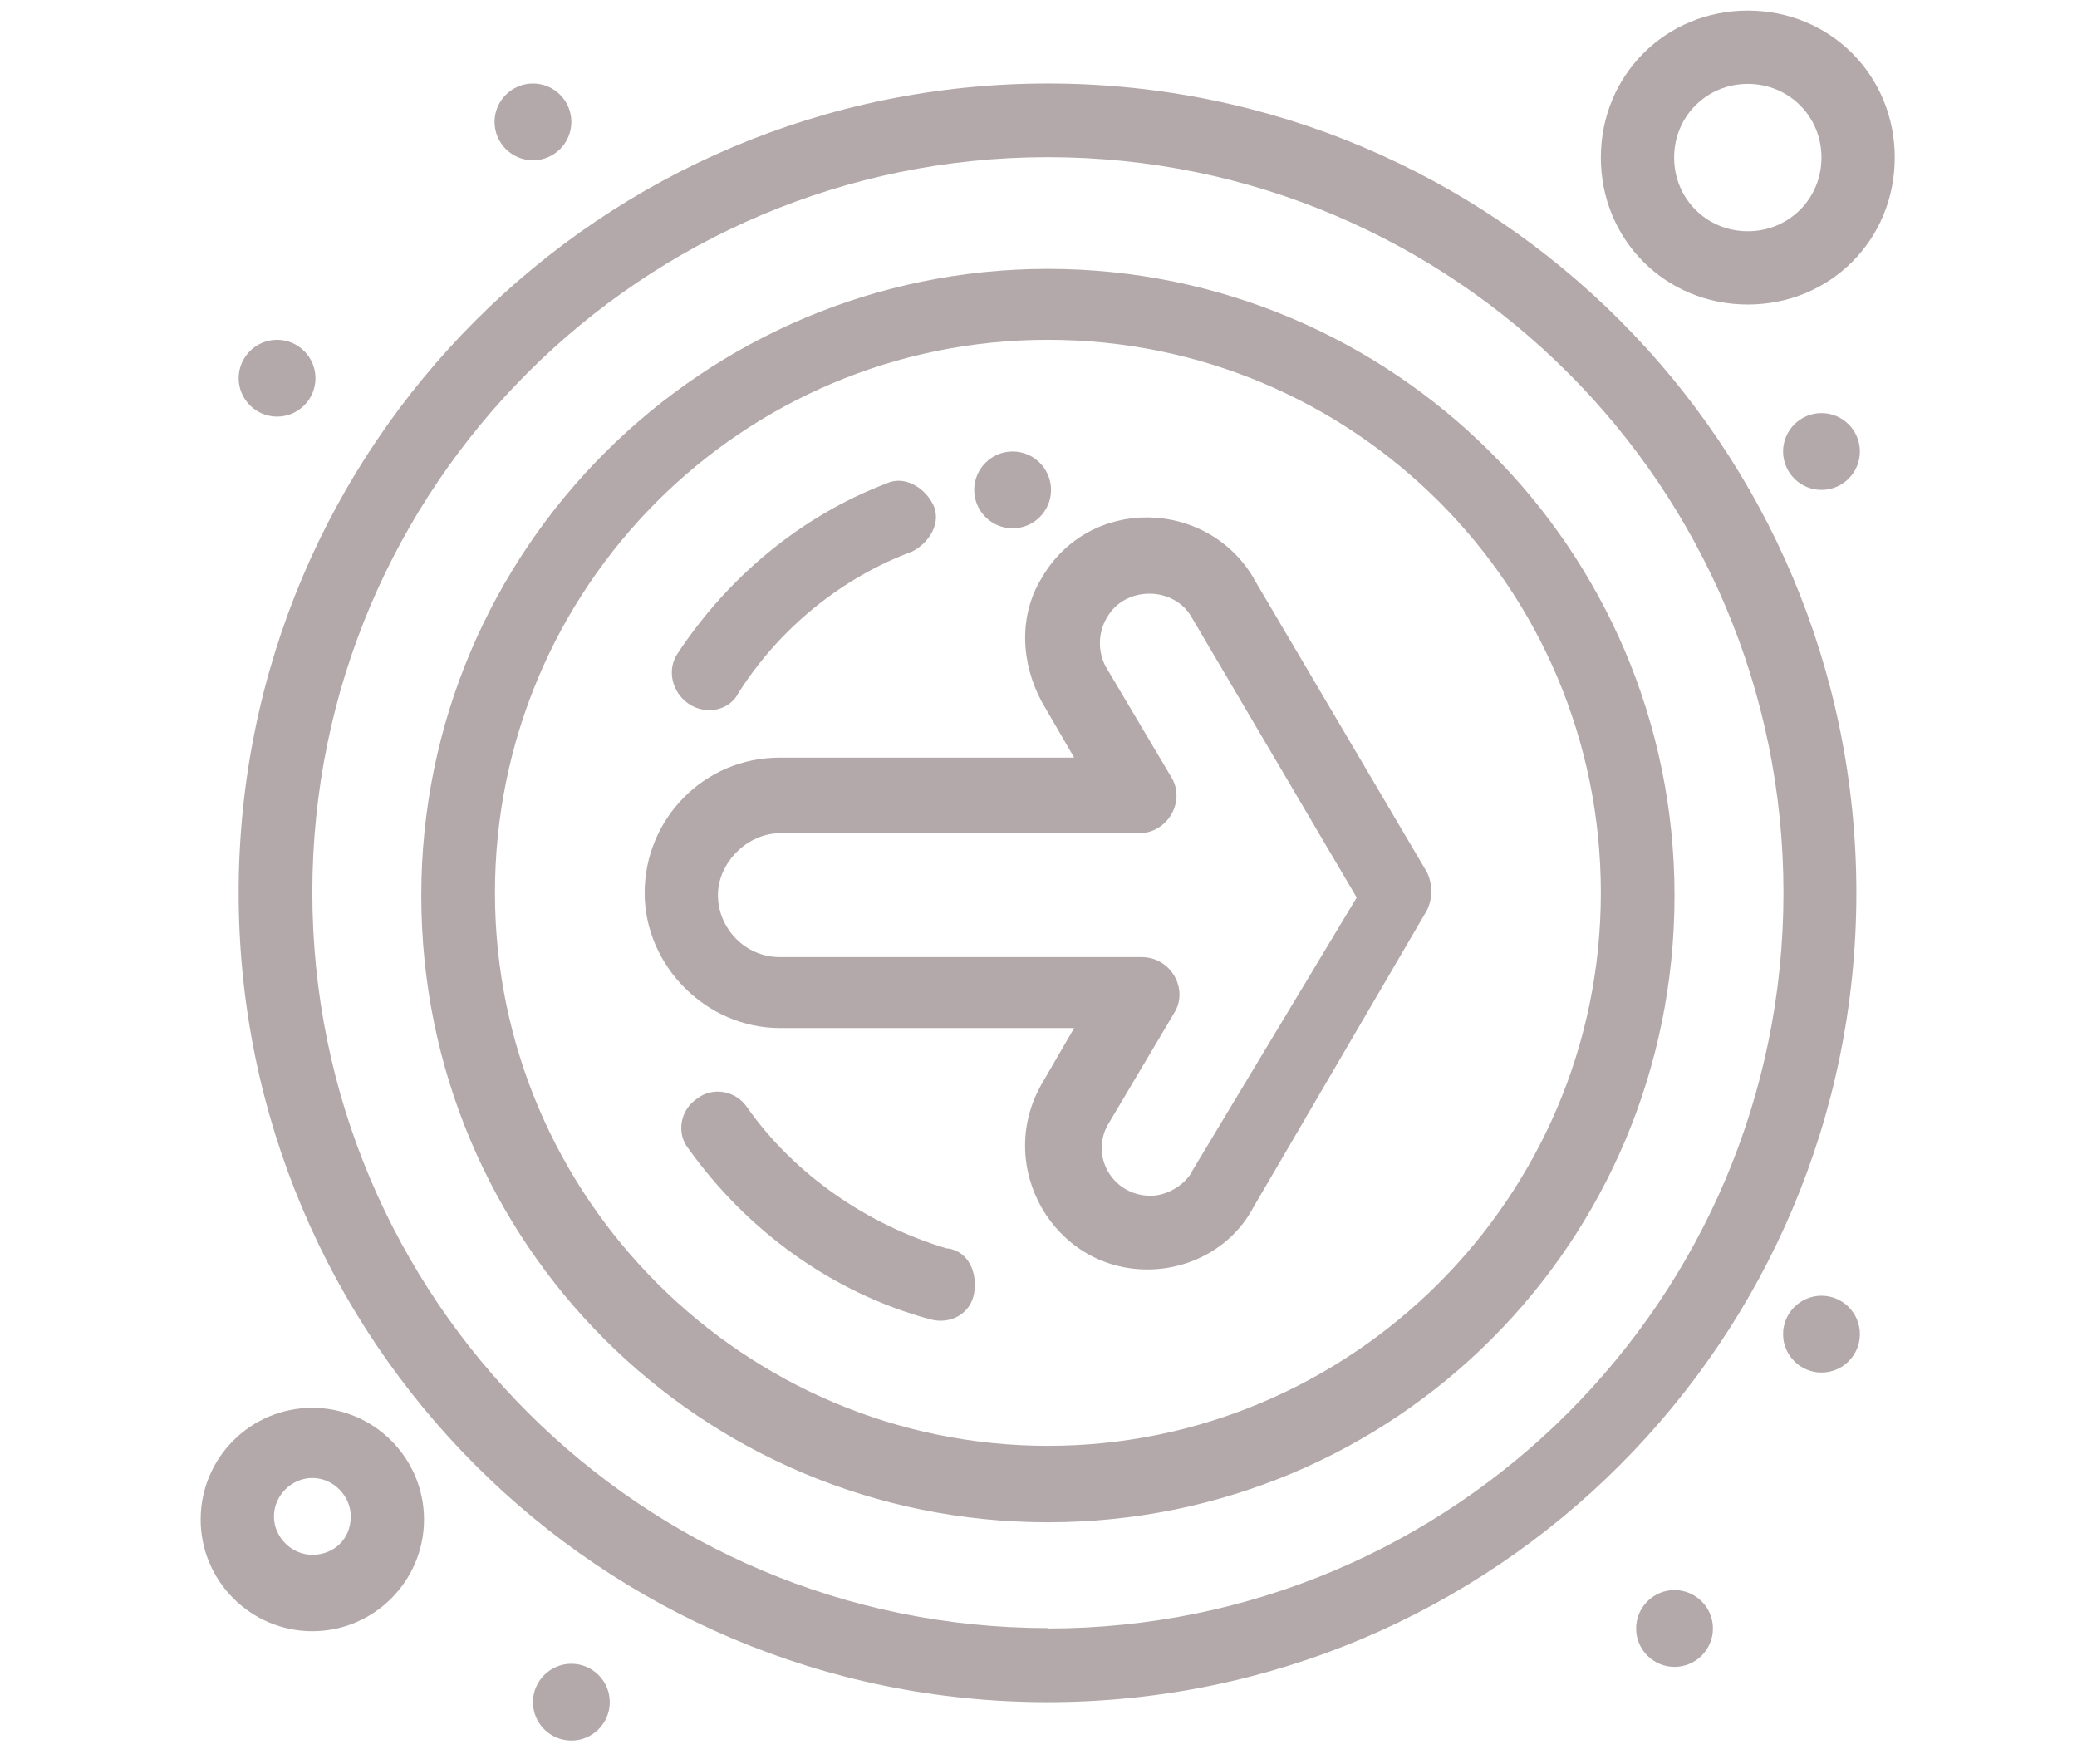 <svg xmlns="http://www.w3.org/2000/svg" id="Layer_1" data-name="Layer 1" viewBox="0 0 53 45"><defs><style>      .cls-1 {        fill: #b3a9aa;      }    </style></defs><g id="_645_Forward_Arrow_Next_Next_Button" data-name="645, Forward Arrow, Next, Next Button"><g><path class="cls-1" d="m31.99,14.75c-1.2-2.03-4.2-2.1-5.41,0-.6.98-.52,2.18,0,3.15l.83,1.43h-7.51c-1.95,0-3.45,1.58-3.45,3.45s1.58,3.45,3.45,3.45h7.51l-.83,1.43c-1.2,2.1.3,4.73,2.7,4.73,1.13,0,2.18-.6,2.7-1.58l4.43-7.58c.15-.3.15-.68,0-.98l-4.43-7.51Zm-1.58,15.16c-.23.38-.68.6-1.05.6-.98,0-1.58-1.05-1.05-1.88l1.65-2.78c.38-.6-.07-1.43-.83-1.43h-9.23c-.9,0-1.58-.75-1.58-1.58s.75-1.58,1.58-1.58h9.16c.75,0,1.2-.83.83-1.43l-1.65-2.78c-.23-.38-.23-.9,0-1.28.45-.83,1.73-.83,2.18,0l4.2,7.13-4.2,6.98Z"></path><path class="cls-1" d="m26.74,2.13C15.33,2.13,6.09,11.37,6.09,22.78s9.23,20.65,20.64,20.65,20.64-9.23,20.64-20.65S38.15,2.13,26.74,2.13Zm0,39.41c-10.36,0-18.77-8.41-18.77-18.77S16.38,4.01,26.74,4.01s18.77,8.41,18.77,18.77-8.41,18.77-18.77,18.77Z"></path><path class="cls-1" d="m26.74,6.86c-8.78,0-15.99,7.13-15.99,15.99s7.13,15.99,15.99,15.99,15.99-7.13,15.99-15.99-7.21-15.99-15.99-15.99Zm0,30.03c-7.73,0-14.11-6.31-14.11-14.11s6.31-14.11,14.11-14.11,14.11,6.31,14.11,14.11-6.38,14.11-14.11,14.11Z"></path><path class="cls-1" d="m18.1,18.12c.3,0,.6-.15.75-.45,1.05-1.65,2.63-2.93,4.43-3.6.45-.23.75-.75.53-1.2-.23-.45-.75-.75-1.2-.53-2.18.83-4.05,2.4-5.33,4.35-.38.6.08,1.43.83,1.43Z"></path><path class="cls-1" d="m24.18,31.86c-2.03-.6-3.9-1.88-5.11-3.6-.3-.45-.9-.53-1.28-.23-.45.3-.53.9-.22,1.28,1.5,2.1,3.68,3.68,6.16,4.35.53.15,1.05-.15,1.13-.68s-.15-1.05-.68-1.13Z"></path><path class="cls-1" d="m7.97,35.92c-1.58,0-2.85,1.28-2.85,2.85s1.28,2.85,2.85,2.85,2.85-1.28,2.85-2.85-1.28-2.85-2.85-2.85Zm0,3.75c-.53,0-.98-.45-.98-.98s.45-.98.98-.98.98.45.98.98c0,.6-.45.98-.98.98Z"></path><path class="cls-1" d="m44.6,7.77c2.1,0,3.75-1.65,3.75-3.75s-1.65-3.75-3.75-3.75-3.75,1.65-3.75,3.75,1.65,3.75,3.75,3.75Zm0-5.63c1.05,0,1.88.83,1.88,1.88s-.83,1.88-1.88,1.88-1.88-.83-1.88-1.88.83-1.88,1.88-1.88Z"></path><path class="cls-1" d="m46.48,33.06c.54,0,.98.44.98.98s-.44.98-.98.98-.98-.44-.98-.98.44-.98.98-.98Z"></path><path class="cls-1" d="m42.73,40.57c.54,0,.98.44.98.98s-.44.98-.98.98-.98-.44-.98-.98.44-.98.98-.98Z"></path><path class="cls-1" d="m14.58,42.45c.54,0,.98.44.98.98s-.44.98-.98.98-.98-.44-.98-.98.44-.98.98-.98Z"></path><path class="cls-1" d="m13.6,2.13c.54,0,.98.44.98.98s-.44.98-.98.98-.98-.44-.98-.98.44-.98.98-.98Z"></path><path class="cls-1" d="m7.07,8.67c.54,0,.98.44.98.98s-.44.98-.98.98-.98-.44-.98-.98.44-.98.98-.98Z"></path><path class="cls-1" d="m46.48,10.54c.54,0,.98.44.98.98s-.44.98-.98.98-.98-.44-.98-.98.44-.98.98-.98Z"></path><path class="cls-1" d="m25.84,11.52c.54,0,.98.44.98.98s-.44.98-.98.98-.98-.44-.98-.98.44-.98.98-.98Z"></path></g></g></svg>